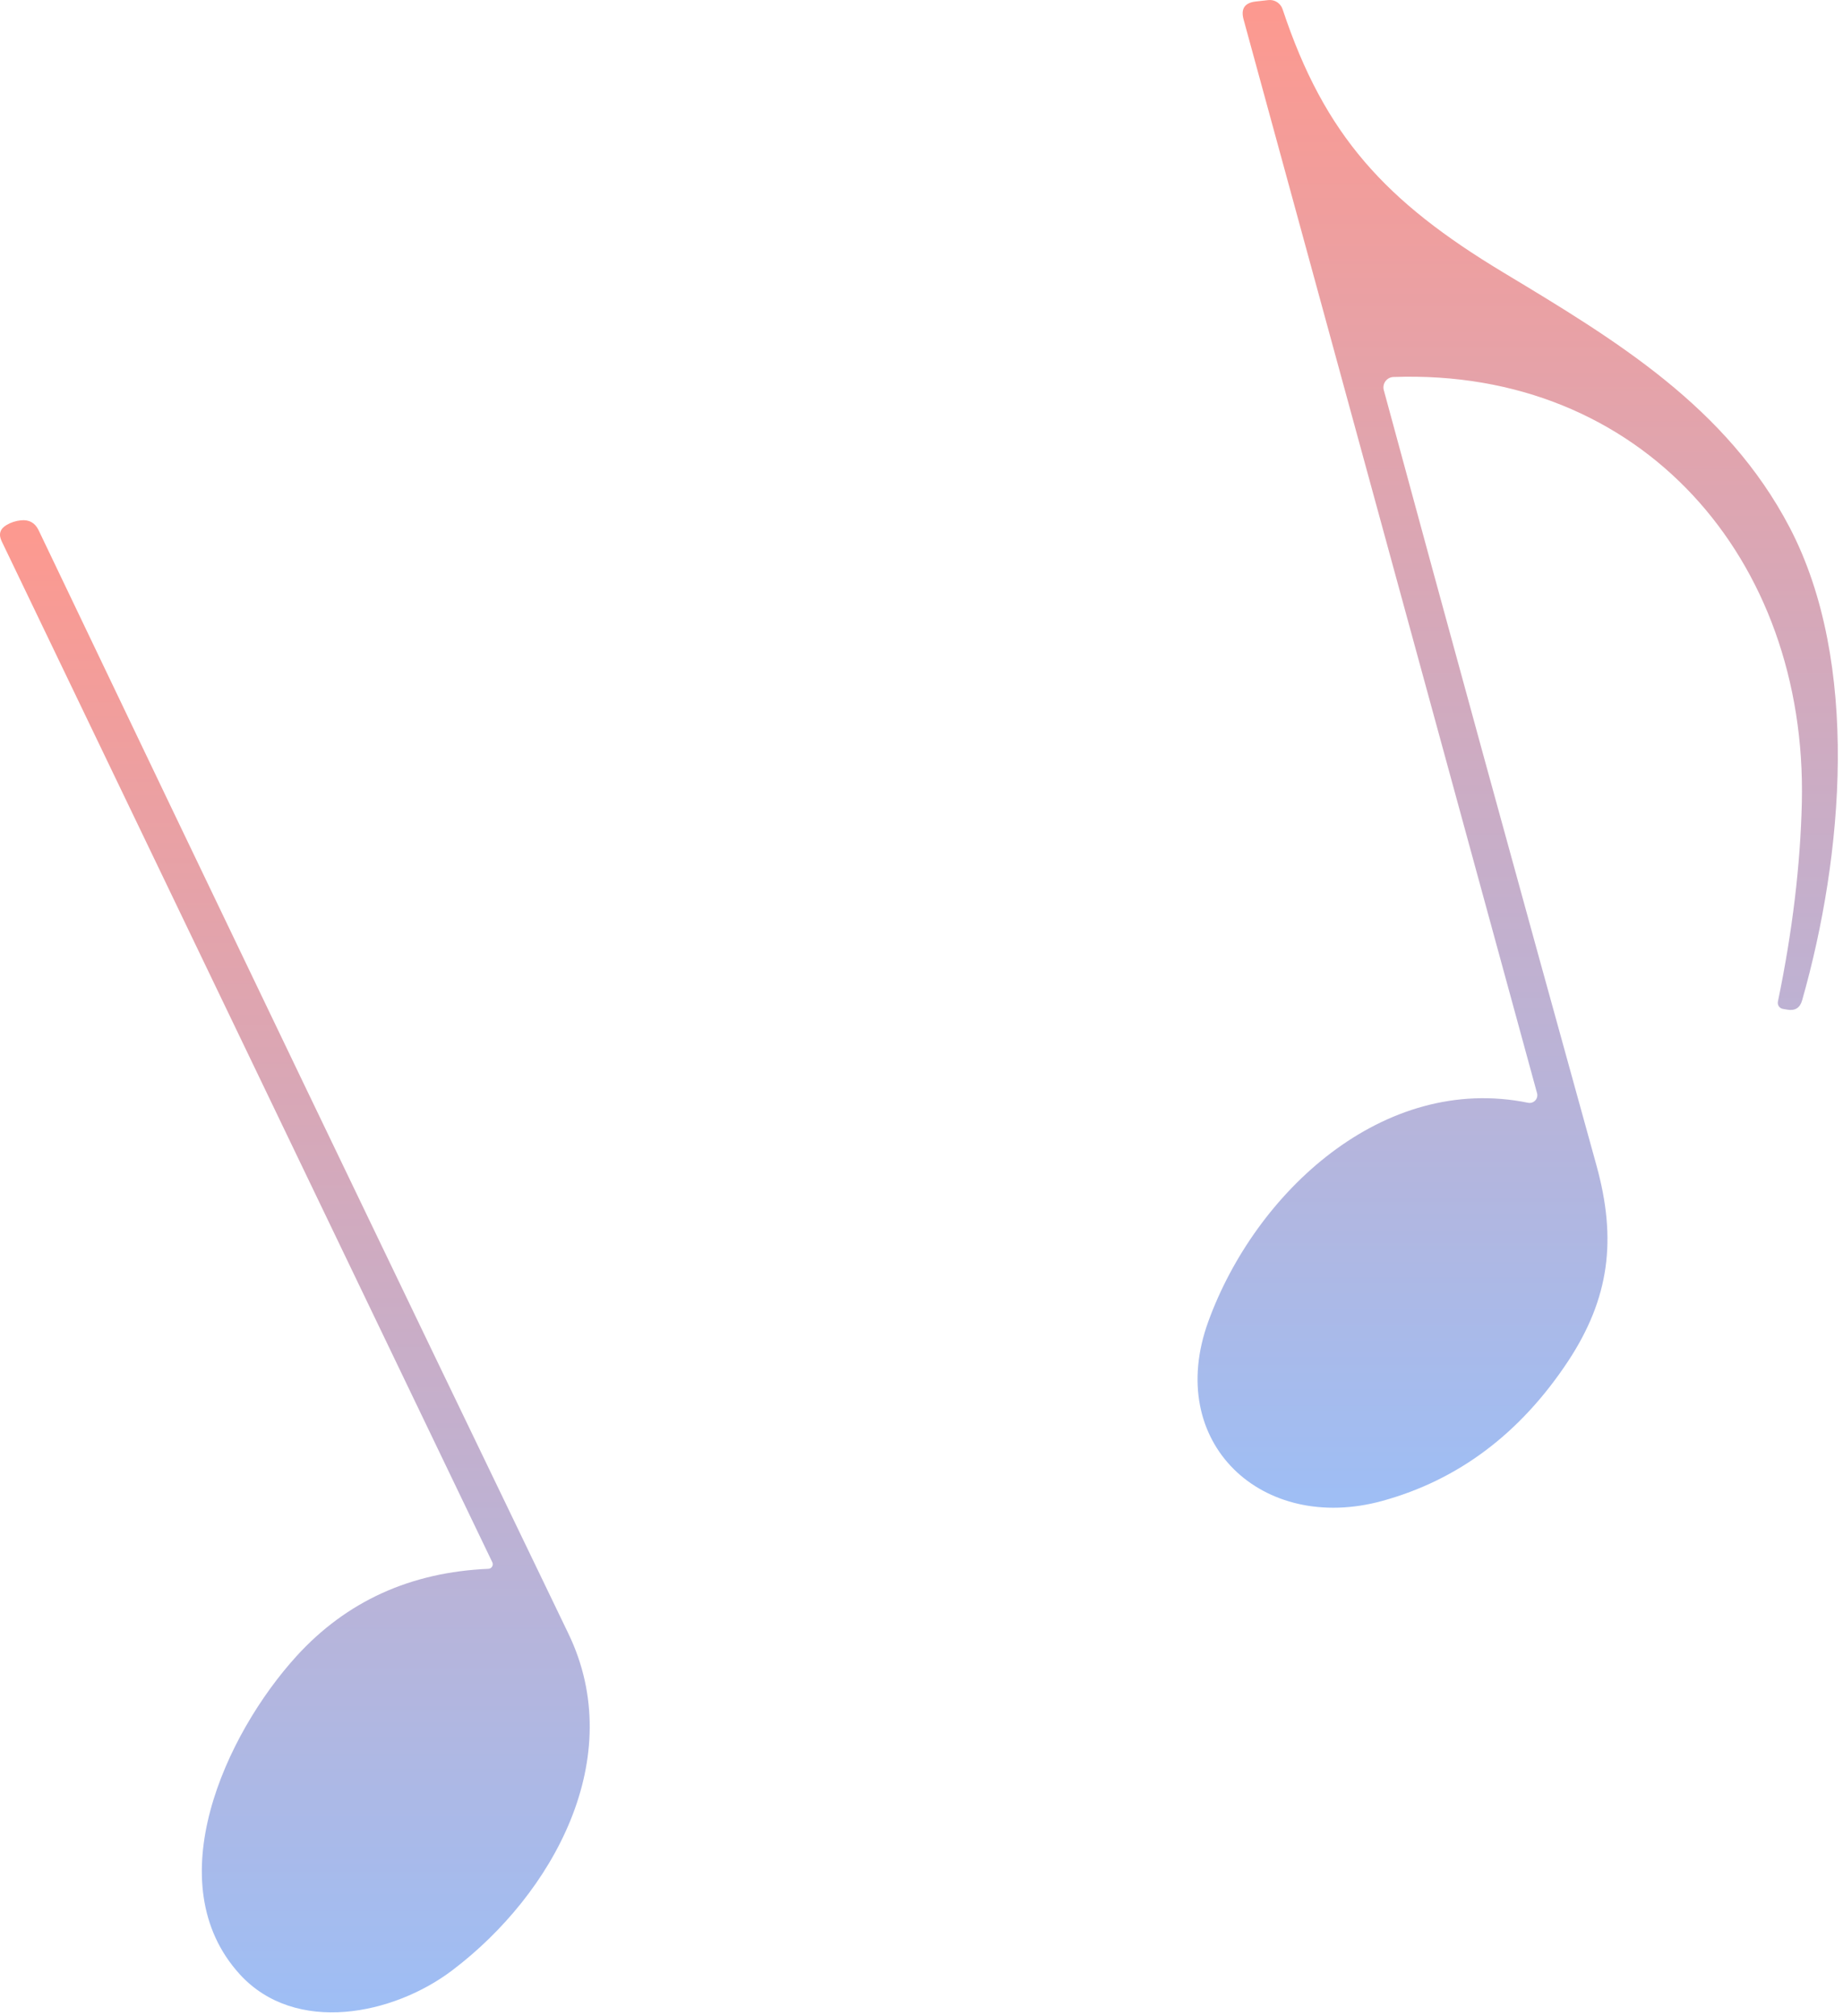 <?xml version="1.0" encoding="UTF-8"?> <svg xmlns="http://www.w3.org/2000/svg" width="117" height="128" viewBox="0 0 117 128" fill="none"> <path d="M88.467 23.936C88.367 23.938 88.269 23.964 88.181 24.009C88.092 24.055 88.015 24.121 87.956 24.201C87.896 24.28 87.855 24.373 87.837 24.471C87.818 24.569 87.821 24.669 87.847 24.766C91.793 39.332 96.293 55.739 101.347 73.986C102.647 78.686 102.187 82.416 99.547 86.426C96.513 91.012 92.58 93.969 87.747 95.296C80.137 97.386 73.907 91.616 76.707 83.906C79.687 75.706 87.807 68.136 97.007 70.016C97.089 70.032 97.174 70.028 97.254 70.002C97.333 69.977 97.405 69.931 97.462 69.87C97.52 69.809 97.56 69.734 97.58 69.653C97.6 69.572 97.599 69.486 97.577 69.406L78.947 1.236C78.76 0.556 79.017 0.176 79.717 0.096L80.517 0.006C80.712 -0.017 80.91 0.029 81.076 0.137C81.241 0.244 81.366 0.407 81.427 0.596C84.087 8.606 87.957 12.796 95.447 17.306C102.587 21.606 109.607 25.826 113.617 33.496C118.097 42.076 117.017 54.336 114.407 63.506C114.274 63.986 113.964 64.186 113.477 64.106L113.187 64.056C113.135 64.047 113.086 64.029 113.042 64.001C112.997 63.973 112.959 63.936 112.929 63.894C112.9 63.851 112.879 63.802 112.868 63.751C112.857 63.7 112.857 63.647 112.867 63.596C113.787 59.156 114.294 54.942 114.387 50.956C114.737 35.476 104.197 23.376 88.467 23.936Z" fill="url(#paint0_linear_5_421)"></path> <path d="M31.007 99.606C31.054 99.603 31.1 99.59 31.141 99.566C31.181 99.541 31.216 99.507 31.24 99.467C31.265 99.427 31.279 99.381 31.282 99.334C31.285 99.286 31.276 99.239 31.257 99.196L0.107 34.366C-0.107 33.919 5.42402e-06 33.572 0.427 33.326C0.7 33.166 1 33.069 1.327 33.036C1.847 32.983 2.22 33.189 2.447 33.656C13.68 57.163 24.89 80.512 36.077 103.706C39.897 111.606 35.107 120.246 28.727 125.086C24.997 127.926 18.757 129.216 15.227 125.356C9.957 119.576 14.307 110.116 18.827 105.146C22 101.666 26.06 99.819 31.007 99.606Z" fill="url(#paint1_linear_5_421)"></path> <defs> <linearGradient id="paint0_linear_5_421" x1="96.348" y1="0" x2="96.348" y2="95.728" gradientUnits="userSpaceOnUse"> <stop stop-color="#FD998F"></stop> <stop offset="1" stop-color="#9EBEF5"></stop> </linearGradient> <linearGradient id="paint1_linear_5_421" x1="18.719" y1="33.028" x2="18.719" y2="127.767" gradientUnits="userSpaceOnUse"> <stop stop-color="#FD998F"></stop> <stop offset="1" stop-color="#9EBEF5"></stop> </linearGradient> </defs> </svg> 